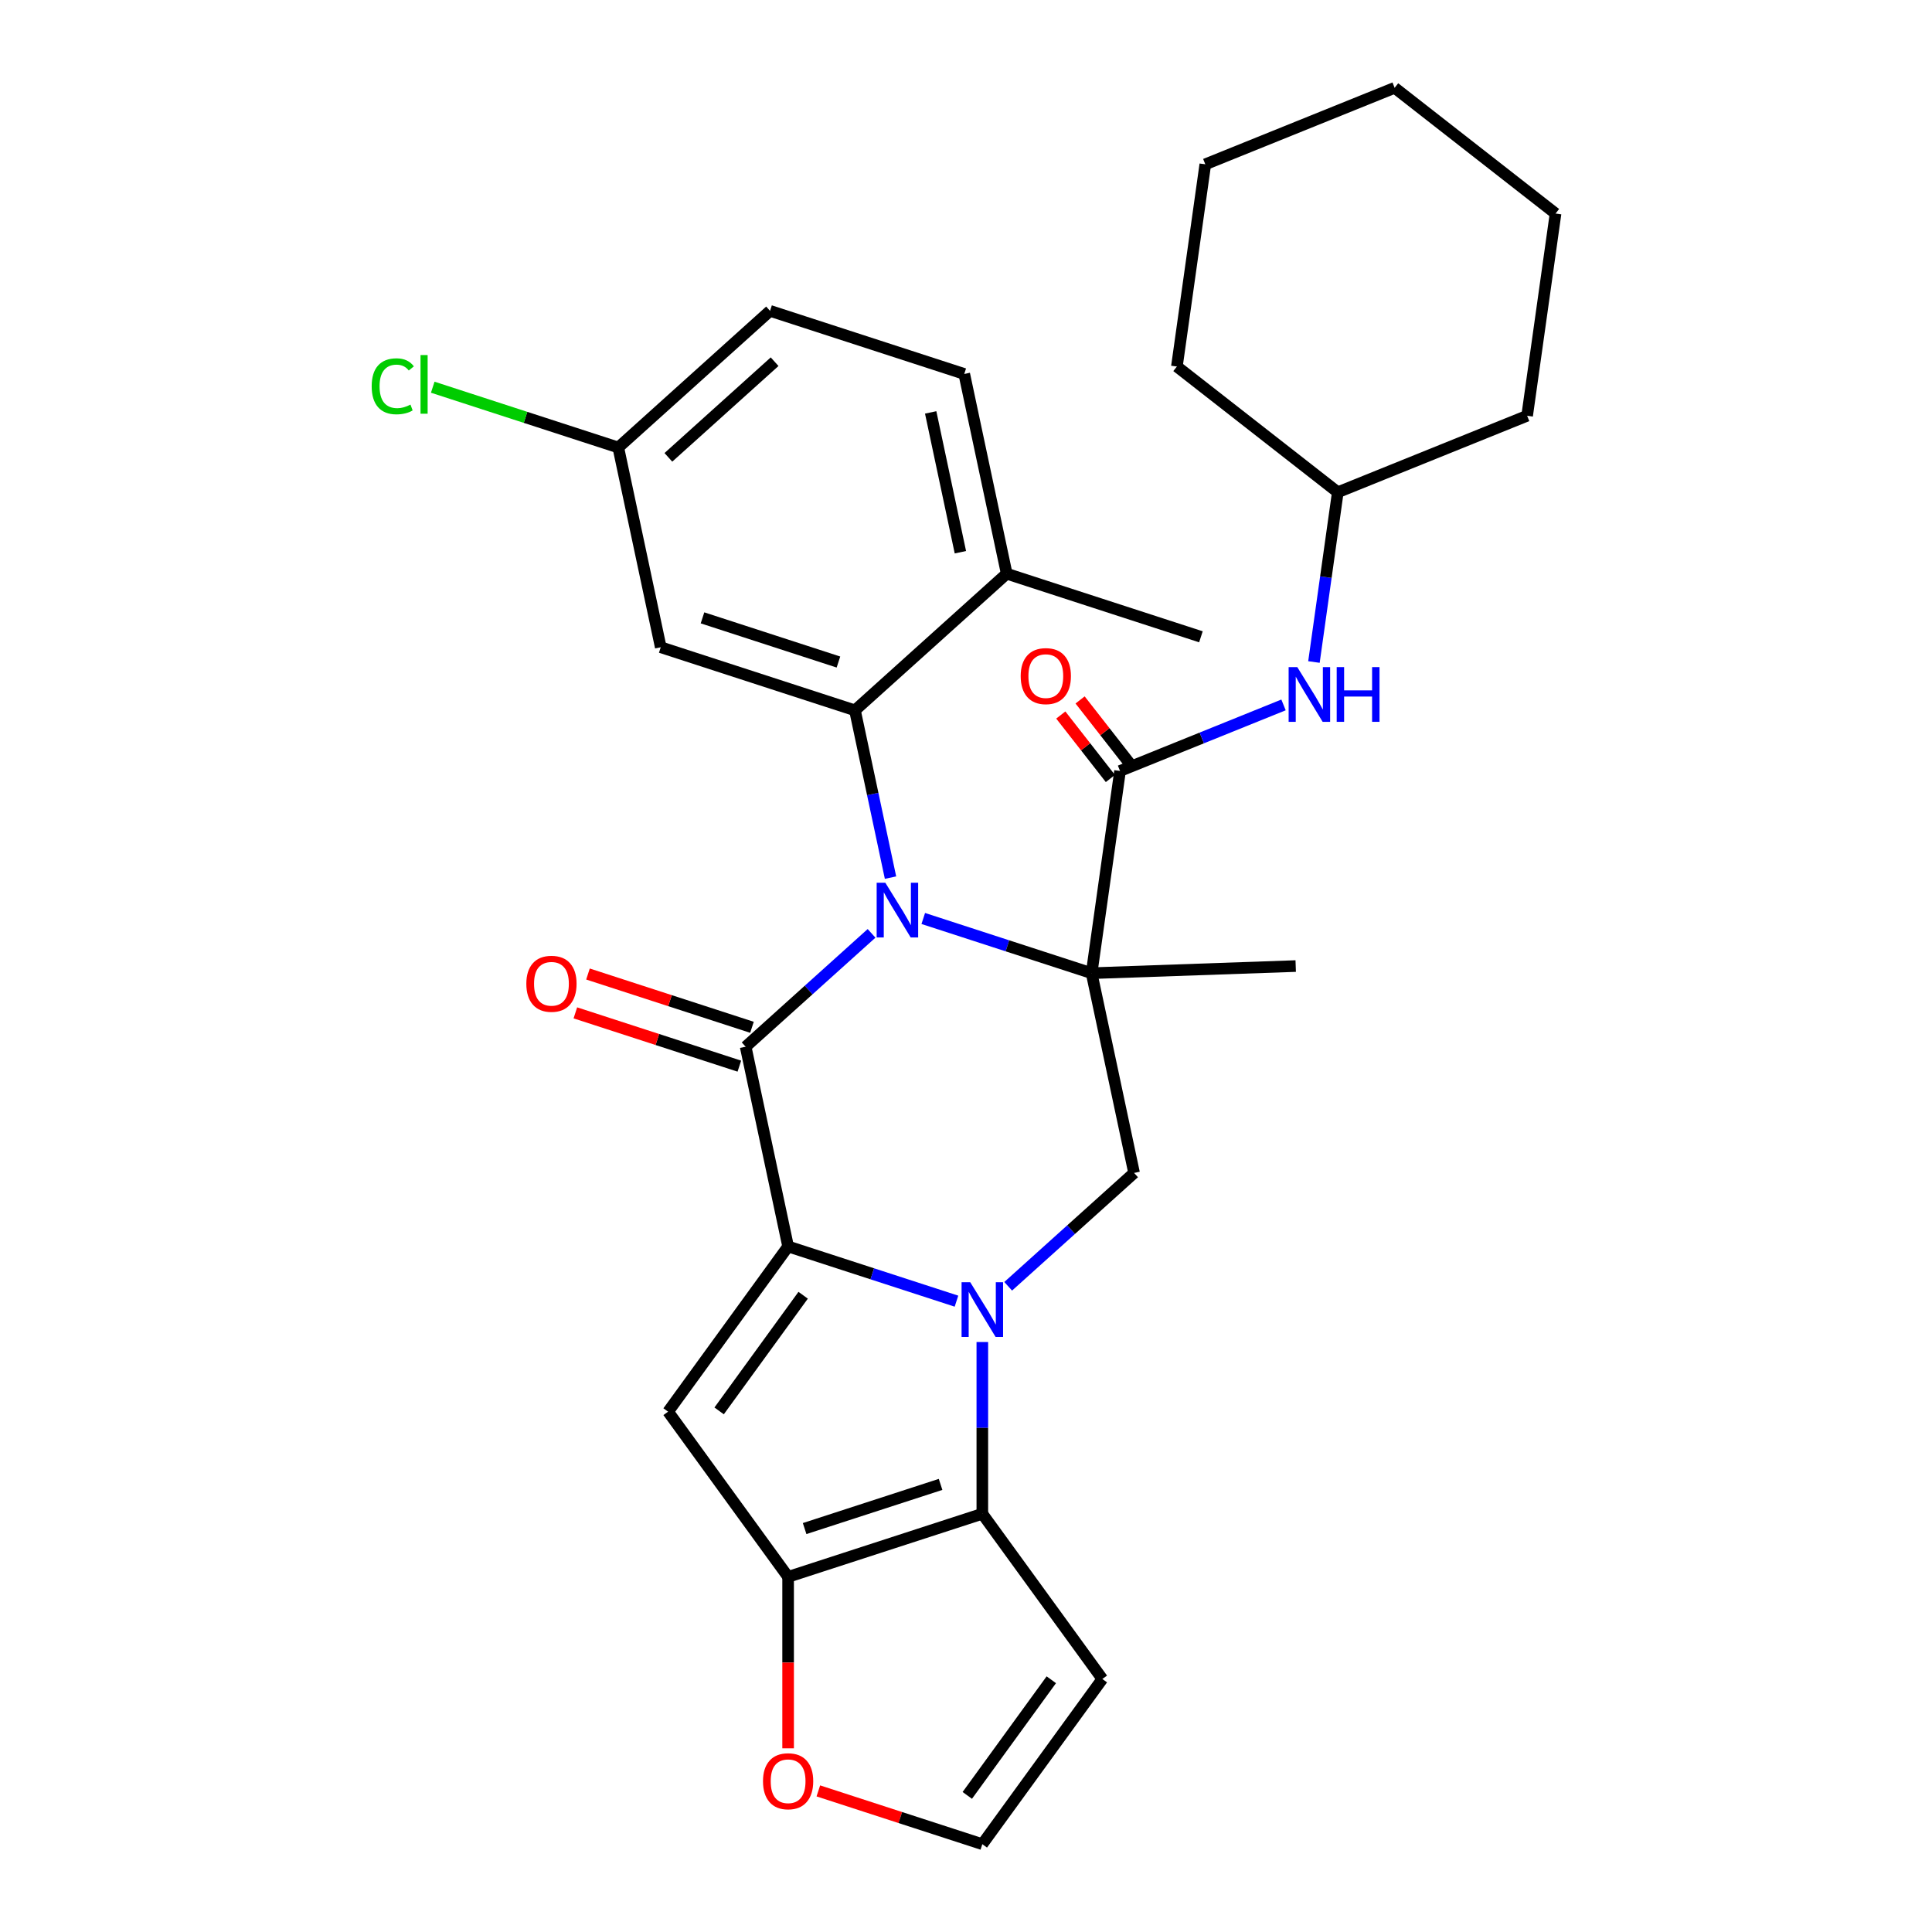 <?xml version='1.0' encoding='iso-8859-1'?>
<svg version='1.1' baseProfile='full'
              xmlns='http://www.w3.org/2000/svg'
                      xmlns:rdkit='http://www.rdkit.org/xml'
                      xmlns:xlink='http://www.w3.org/1999/xlink'
                  xml:space='preserve'
width='1000px' height='1000px' viewBox='0 0 1000 1000'>
<!-- END OF HEADER -->
<rect style='opacity:1.0;fill:#FFFFFF;stroke:none' width='1000' height='1000' x='0' y='0'> </rect>
<path class='bond-0' d='M 477.882,475.405 L 521.452,489.562' style='fill:none;fill-rule:evenodd;stroke:#0000FF;stroke-width:6px;stroke-linecap:butt;stroke-linejoin:miter;stroke-opacity:1' />
<path class='bond-0' d='M 521.452,489.562 L 565.022,503.719' style='fill:none;fill-rule:evenodd;stroke:#000000;stroke-width:6px;stroke-linecap:butt;stroke-linejoin:miter;stroke-opacity:1' />
<path class='bond-3' d='M 451.117,483.106 L 418.534,512.444' style='fill:none;fill-rule:evenodd;stroke:#0000FF;stroke-width:6px;stroke-linecap:butt;stroke-linejoin:miter;stroke-opacity:1' />
<path class='bond-3' d='M 418.534,512.444 L 385.952,541.781' style='fill:none;fill-rule:evenodd;stroke:#000000;stroke-width:6px;stroke-linecap:butt;stroke-linejoin:miter;stroke-opacity:1' />
<path class='bond-6' d='M 460.928,454.254 L 451.726,410.962' style='fill:none;fill-rule:evenodd;stroke:#0000FF;stroke-width:6px;stroke-linecap:butt;stroke-linejoin:miter;stroke-opacity:1' />
<path class='bond-6' d='M 451.726,410.962 L 442.524,367.671' style='fill:none;fill-rule:evenodd;stroke:#000000;stroke-width:6px;stroke-linecap:butt;stroke-linejoin:miter;stroke-opacity:1' />
<path class='bond-8' d='M 565.022,503.719 L 579.732,399.051' style='fill:none;fill-rule:evenodd;stroke:#000000;stroke-width:6px;stroke-linecap:butt;stroke-linejoin:miter;stroke-opacity:1' />
<path class='bond-9' d='M 565.022,503.719 L 586.998,607.105' style='fill:none;fill-rule:evenodd;stroke:#000000;stroke-width:6px;stroke-linecap:butt;stroke-linejoin:miter;stroke-opacity:1' />
<path class='bond-18' d='M 565.022,503.719 L 670.654,500.03' style='fill:none;fill-rule:evenodd;stroke:#000000;stroke-width:6px;stroke-linecap:butt;stroke-linejoin:miter;stroke-opacity:1' />
<path class='bond-1' d='M 407.927,645.168 L 385.952,541.781' style='fill:none;fill-rule:evenodd;stroke:#000000;stroke-width:6px;stroke-linecap:butt;stroke-linejoin:miter;stroke-opacity:1' />
<path class='bond-2' d='M 407.927,645.168 L 451.498,659.325' style='fill:none;fill-rule:evenodd;stroke:#000000;stroke-width:6px;stroke-linecap:butt;stroke-linejoin:miter;stroke-opacity:1' />
<path class='bond-2' d='M 451.498,659.325 L 495.068,673.481' style='fill:none;fill-rule:evenodd;stroke:#0000FF;stroke-width:6px;stroke-linecap:butt;stroke-linejoin:miter;stroke-opacity:1' />
<path class='bond-4' d='M 407.927,645.168 L 345.801,730.678' style='fill:none;fill-rule:evenodd;stroke:#000000;stroke-width:6px;stroke-linecap:butt;stroke-linejoin:miter;stroke-opacity:1' />
<path class='bond-4' d='M 415.71,670.419 L 372.222,730.276' style='fill:none;fill-rule:evenodd;stroke:#000000;stroke-width:6px;stroke-linecap:butt;stroke-linejoin:miter;stroke-opacity:1' />
<path class='bond-5' d='M 508.45,694.632 L 508.45,739.079' style='fill:none;fill-rule:evenodd;stroke:#0000FF;stroke-width:6px;stroke-linecap:butt;stroke-linejoin:miter;stroke-opacity:1' />
<path class='bond-5' d='M 508.45,739.079 L 508.45,783.526' style='fill:none;fill-rule:evenodd;stroke:#000000;stroke-width:6px;stroke-linecap:butt;stroke-linejoin:miter;stroke-opacity:1' />
<path class='bond-30' d='M 521.833,665.78 L 554.415,636.443' style='fill:none;fill-rule:evenodd;stroke:#0000FF;stroke-width:6px;stroke-linecap:butt;stroke-linejoin:miter;stroke-opacity:1' />
<path class='bond-30' d='M 554.415,636.443 L 586.998,607.105' style='fill:none;fill-rule:evenodd;stroke:#000000;stroke-width:6px;stroke-linecap:butt;stroke-linejoin:miter;stroke-opacity:1' />
<path class='bond-14' d='M 389.218,531.729 L 346.778,517.939' style='fill:none;fill-rule:evenodd;stroke:#000000;stroke-width:6px;stroke-linecap:butt;stroke-linejoin:miter;stroke-opacity:1' />
<path class='bond-14' d='M 346.778,517.939 L 304.338,504.15' style='fill:none;fill-rule:evenodd;stroke:#FF0000;stroke-width:6px;stroke-linecap:butt;stroke-linejoin:miter;stroke-opacity:1' />
<path class='bond-14' d='M 382.686,551.834 L 340.245,538.044' style='fill:none;fill-rule:evenodd;stroke:#000000;stroke-width:6px;stroke-linecap:butt;stroke-linejoin:miter;stroke-opacity:1' />
<path class='bond-14' d='M 340.245,538.044 L 297.805,524.254' style='fill:none;fill-rule:evenodd;stroke:#FF0000;stroke-width:6px;stroke-linecap:butt;stroke-linejoin:miter;stroke-opacity:1' />
<path class='bond-7' d='M 345.801,730.678 L 407.927,816.188' style='fill:none;fill-rule:evenodd;stroke:#000000;stroke-width:6px;stroke-linecap:butt;stroke-linejoin:miter;stroke-opacity:1' />
<path class='bond-10' d='M 508.45,783.526 L 570.577,869.036' style='fill:none;fill-rule:evenodd;stroke:#000000;stroke-width:6px;stroke-linecap:butt;stroke-linejoin:miter;stroke-opacity:1' />
<path class='bond-32' d='M 508.45,783.526 L 407.927,816.188' style='fill:none;fill-rule:evenodd;stroke:#000000;stroke-width:6px;stroke-linecap:butt;stroke-linejoin:miter;stroke-opacity:1' />
<path class='bond-32' d='M 486.84,768.32 L 416.473,791.184' style='fill:none;fill-rule:evenodd;stroke:#000000;stroke-width:6px;stroke-linecap:butt;stroke-linejoin:miter;stroke-opacity:1' />
<path class='bond-12' d='M 442.524,367.671 L 342.001,335.009' style='fill:none;fill-rule:evenodd;stroke:#000000;stroke-width:6px;stroke-linecap:butt;stroke-linejoin:miter;stroke-opacity:1' />
<path class='bond-12' d='M 433.978,342.667 L 363.612,319.803' style='fill:none;fill-rule:evenodd;stroke:#000000;stroke-width:6px;stroke-linecap:butt;stroke-linejoin:miter;stroke-opacity:1' />
<path class='bond-16' d='M 442.524,367.671 L 521.071,296.946' style='fill:none;fill-rule:evenodd;stroke:#000000;stroke-width:6px;stroke-linecap:butt;stroke-linejoin:miter;stroke-opacity:1' />
<path class='bond-13' d='M 407.927,816.188 L 407.927,860.554' style='fill:none;fill-rule:evenodd;stroke:#000000;stroke-width:6px;stroke-linecap:butt;stroke-linejoin:miter;stroke-opacity:1' />
<path class='bond-13' d='M 407.927,860.554 L 407.927,904.921' style='fill:none;fill-rule:evenodd;stroke:#FF0000;stroke-width:6px;stroke-linecap:butt;stroke-linejoin:miter;stroke-opacity:1' />
<path class='bond-11' d='M 579.732,399.051 L 622.041,381.958' style='fill:none;fill-rule:evenodd;stroke:#000000;stroke-width:6px;stroke-linecap:butt;stroke-linejoin:miter;stroke-opacity:1' />
<path class='bond-11' d='M 622.041,381.958 L 664.35,364.864' style='fill:none;fill-rule:evenodd;stroke:#0000FF;stroke-width:6px;stroke-linecap:butt;stroke-linejoin:miter;stroke-opacity:1' />
<path class='bond-17' d='M 584.73,395.147 L 571.894,378.715' style='fill:none;fill-rule:evenodd;stroke:#000000;stroke-width:6px;stroke-linecap:butt;stroke-linejoin:miter;stroke-opacity:1' />
<path class='bond-17' d='M 571.894,378.715 L 559.057,362.284' style='fill:none;fill-rule:evenodd;stroke:#FF0000;stroke-width:6px;stroke-linecap:butt;stroke-linejoin:miter;stroke-opacity:1' />
<path class='bond-17' d='M 574.735,402.955 L 561.898,386.524' style='fill:none;fill-rule:evenodd;stroke:#000000;stroke-width:6px;stroke-linecap:butt;stroke-linejoin:miter;stroke-opacity:1' />
<path class='bond-17' d='M 561.898,386.524 L 549.062,370.092' style='fill:none;fill-rule:evenodd;stroke:#FF0000;stroke-width:6px;stroke-linecap:butt;stroke-linejoin:miter;stroke-opacity:1' />
<path class='bond-33' d='M 570.577,869.036 L 508.45,954.545' style='fill:none;fill-rule:evenodd;stroke:#000000;stroke-width:6px;stroke-linecap:butt;stroke-linejoin:miter;stroke-opacity:1' />
<path class='bond-33' d='M 544.156,869.437 L 500.667,929.294' style='fill:none;fill-rule:evenodd;stroke:#000000;stroke-width:6px;stroke-linecap:butt;stroke-linejoin:miter;stroke-opacity:1' />
<path class='bond-21' d='M 680.094,342.654 L 686.268,298.722' style='fill:none;fill-rule:evenodd;stroke:#0000FF;stroke-width:6px;stroke-linecap:butt;stroke-linejoin:miter;stroke-opacity:1' />
<path class='bond-21' d='M 686.268,298.722 L 692.442,254.789' style='fill:none;fill-rule:evenodd;stroke:#000000;stroke-width:6px;stroke-linecap:butt;stroke-linejoin:miter;stroke-opacity:1' />
<path class='bond-20' d='M 342.001,335.009 L 320.026,231.622' style='fill:none;fill-rule:evenodd;stroke:#000000;stroke-width:6px;stroke-linecap:butt;stroke-linejoin:miter;stroke-opacity:1' />
<path class='bond-15' d='M 423.57,926.966 L 466.01,940.756' style='fill:none;fill-rule:evenodd;stroke:#FF0000;stroke-width:6px;stroke-linecap:butt;stroke-linejoin:miter;stroke-opacity:1' />
<path class='bond-15' d='M 466.01,940.756 L 508.45,954.545' style='fill:none;fill-rule:evenodd;stroke:#000000;stroke-width:6px;stroke-linecap:butt;stroke-linejoin:miter;stroke-opacity:1' />
<path class='bond-19' d='M 521.071,296.946 L 499.096,193.56' style='fill:none;fill-rule:evenodd;stroke:#000000;stroke-width:6px;stroke-linecap:butt;stroke-linejoin:miter;stroke-opacity:1' />
<path class='bond-19' d='M 497.098,285.833 L 481.715,213.463' style='fill:none;fill-rule:evenodd;stroke:#000000;stroke-width:6px;stroke-linecap:butt;stroke-linejoin:miter;stroke-opacity:1' />
<path class='bond-24' d='M 521.071,296.946 L 621.594,329.608' style='fill:none;fill-rule:evenodd;stroke:#000000;stroke-width:6px;stroke-linecap:butt;stroke-linejoin:miter;stroke-opacity:1' />
<path class='bond-22' d='M 499.096,193.56 L 398.573,160.898' style='fill:none;fill-rule:evenodd;stroke:#000000;stroke-width:6px;stroke-linecap:butt;stroke-linejoin:miter;stroke-opacity:1' />
<path class='bond-23' d='M 320.026,231.622 L 272.005,216.02' style='fill:none;fill-rule:evenodd;stroke:#000000;stroke-width:6px;stroke-linecap:butt;stroke-linejoin:miter;stroke-opacity:1' />
<path class='bond-23' d='M 272.005,216.02 L 223.985,200.417' style='fill:none;fill-rule:evenodd;stroke:#00CC00;stroke-width:6px;stroke-linecap:butt;stroke-linejoin:miter;stroke-opacity:1' />
<path class='bond-31' d='M 320.026,231.622 L 398.573,160.898' style='fill:none;fill-rule:evenodd;stroke:#000000;stroke-width:6px;stroke-linecap:butt;stroke-linejoin:miter;stroke-opacity:1' />
<path class='bond-31' d='M 345.953,236.723 L 400.936,187.216' style='fill:none;fill-rule:evenodd;stroke:#000000;stroke-width:6px;stroke-linecap:butt;stroke-linejoin:miter;stroke-opacity:1' />
<path class='bond-25' d='M 692.442,254.789 L 790.442,215.195' style='fill:none;fill-rule:evenodd;stroke:#000000;stroke-width:6px;stroke-linecap:butt;stroke-linejoin:miter;stroke-opacity:1' />
<path class='bond-26' d='M 692.442,254.789 L 609.153,189.716' style='fill:none;fill-rule:evenodd;stroke:#000000;stroke-width:6px;stroke-linecap:butt;stroke-linejoin:miter;stroke-opacity:1' />
<path class='bond-28' d='M 790.442,215.195 L 805.152,110.528' style='fill:none;fill-rule:evenodd;stroke:#000000;stroke-width:6px;stroke-linecap:butt;stroke-linejoin:miter;stroke-opacity:1' />
<path class='bond-27' d='M 609.153,189.716 L 623.863,85.049' style='fill:none;fill-rule:evenodd;stroke:#000000;stroke-width:6px;stroke-linecap:butt;stroke-linejoin:miter;stroke-opacity:1' />
<path class='bond-29' d='M 623.863,85.049 L 721.862,45.455' style='fill:none;fill-rule:evenodd;stroke:#000000;stroke-width:6px;stroke-linecap:butt;stroke-linejoin:miter;stroke-opacity:1' />
<path class='bond-34' d='M 805.152,110.528 L 721.862,45.455' style='fill:none;fill-rule:evenodd;stroke:#000000;stroke-width:6px;stroke-linecap:butt;stroke-linejoin:miter;stroke-opacity:1' />
<path  class='atom-0' d='M 458.239 456.897
L 467.519 471.897
Q 468.439 473.377, 469.919 476.057
Q 471.399 478.737, 471.479 478.897
L 471.479 456.897
L 475.239 456.897
L 475.239 485.217
L 471.359 485.217
L 461.399 468.817
Q 460.239 466.897, 458.999 464.697
Q 457.799 462.497, 457.439 461.817
L 457.439 485.217
L 453.759 485.217
L 453.759 456.897
L 458.239 456.897
' fill='#0000FF'/>
<path  class='atom-3' d='M 502.19 663.67
L 511.47 678.67
Q 512.39 680.15, 513.87 682.83
Q 515.35 685.51, 515.43 685.67
L 515.43 663.67
L 519.19 663.67
L 519.19 691.99
L 515.31 691.99
L 505.35 675.59
Q 504.19 673.67, 502.95 671.47
Q 501.75 669.27, 501.39 668.59
L 501.39 691.99
L 497.71 691.99
L 497.71 663.67
L 502.19 663.67
' fill='#0000FF'/>
<path  class='atom-12' d='M 671.472 345.297
L 680.752 360.297
Q 681.672 361.777, 683.152 364.457
Q 684.632 367.137, 684.712 367.297
L 684.712 345.297
L 688.472 345.297
L 688.472 373.617
L 684.592 373.617
L 674.632 357.217
Q 673.472 355.297, 672.232 353.097
Q 671.032 350.897, 670.672 350.217
L 670.672 373.617
L 666.992 373.617
L 666.992 345.297
L 671.472 345.297
' fill='#0000FF'/>
<path  class='atom-12' d='M 691.872 345.297
L 695.712 345.297
L 695.712 357.337
L 710.192 357.337
L 710.192 345.297
L 714.032 345.297
L 714.032 373.617
L 710.192 373.617
L 710.192 360.537
L 695.712 360.537
L 695.712 373.617
L 691.872 373.617
L 691.872 345.297
' fill='#0000FF'/>
<path  class='atom-14' d='M 394.927 921.964
Q 394.927 915.164, 398.287 911.364
Q 401.647 907.564, 407.927 907.564
Q 414.207 907.564, 417.567 911.364
Q 420.927 915.164, 420.927 921.964
Q 420.927 928.844, 417.527 932.764
Q 414.127 936.644, 407.927 936.644
Q 401.687 936.644, 398.287 932.764
Q 394.927 928.884, 394.927 921.964
M 407.927 933.444
Q 412.247 933.444, 414.567 930.564
Q 416.927 927.644, 416.927 921.964
Q 416.927 916.404, 414.567 913.604
Q 412.247 910.764, 407.927 910.764
Q 403.607 910.764, 401.247 913.564
Q 398.927 916.364, 398.927 921.964
Q 398.927 927.684, 401.247 930.564
Q 403.607 933.444, 407.927 933.444
' fill='#FF0000'/>
<path  class='atom-15' d='M 272.429 509.199
Q 272.429 502.399, 275.789 498.599
Q 279.149 494.799, 285.429 494.799
Q 291.709 494.799, 295.069 498.599
Q 298.429 502.399, 298.429 509.199
Q 298.429 516.079, 295.029 519.999
Q 291.629 523.879, 285.429 523.879
Q 279.189 523.879, 275.789 519.999
Q 272.429 516.119, 272.429 509.199
M 285.429 520.679
Q 289.749 520.679, 292.069 517.799
Q 294.429 514.879, 294.429 509.199
Q 294.429 503.639, 292.069 500.839
Q 289.749 497.999, 285.429 497.999
Q 281.109 497.999, 278.749 500.799
Q 276.429 503.599, 276.429 509.199
Q 276.429 514.919, 278.749 517.799
Q 281.109 520.679, 285.429 520.679
' fill='#FF0000'/>
<path  class='atom-18' d='M 528.31 349.948
Q 528.31 343.148, 531.67 339.348
Q 535.03 335.548, 541.31 335.548
Q 547.59 335.548, 550.95 339.348
Q 554.31 343.148, 554.31 349.948
Q 554.31 356.828, 550.91 360.748
Q 547.51 364.628, 541.31 364.628
Q 535.07 364.628, 531.67 360.748
Q 528.31 356.868, 528.31 349.948
M 541.31 361.428
Q 545.63 361.428, 547.95 358.548
Q 550.31 355.628, 550.31 349.948
Q 550.31 344.388, 547.95 341.588
Q 545.63 338.748, 541.31 338.748
Q 536.99 338.748, 534.63 341.548
Q 532.31 344.348, 532.31 349.948
Q 532.31 355.668, 534.63 358.548
Q 536.99 361.428, 541.31 361.428
' fill='#FF0000'/>
<path  class='atom-24' d='M 192.383 199.94
Q 192.383 192.9, 195.663 189.22
Q 198.983 185.5, 205.263 185.5
Q 211.103 185.5, 214.223 189.62
L 211.583 191.78
Q 209.303 188.78, 205.263 188.78
Q 200.983 188.78, 198.703 191.66
Q 196.463 194.5, 196.463 199.94
Q 196.463 205.54, 198.783 208.42
Q 201.143 211.3, 205.703 211.3
Q 208.823 211.3, 212.463 209.42
L 213.583 212.42
Q 212.103 213.38, 209.863 213.94
Q 207.623 214.5, 205.143 214.5
Q 198.983 214.5, 195.663 210.74
Q 192.383 206.98, 192.383 199.94
' fill='#00CC00'/>
<path  class='atom-24' d='M 217.663 183.78
L 221.343 183.78
L 221.343 214.14
L 217.663 214.14
L 217.663 183.78
' fill='#00CC00'/>
</svg>
